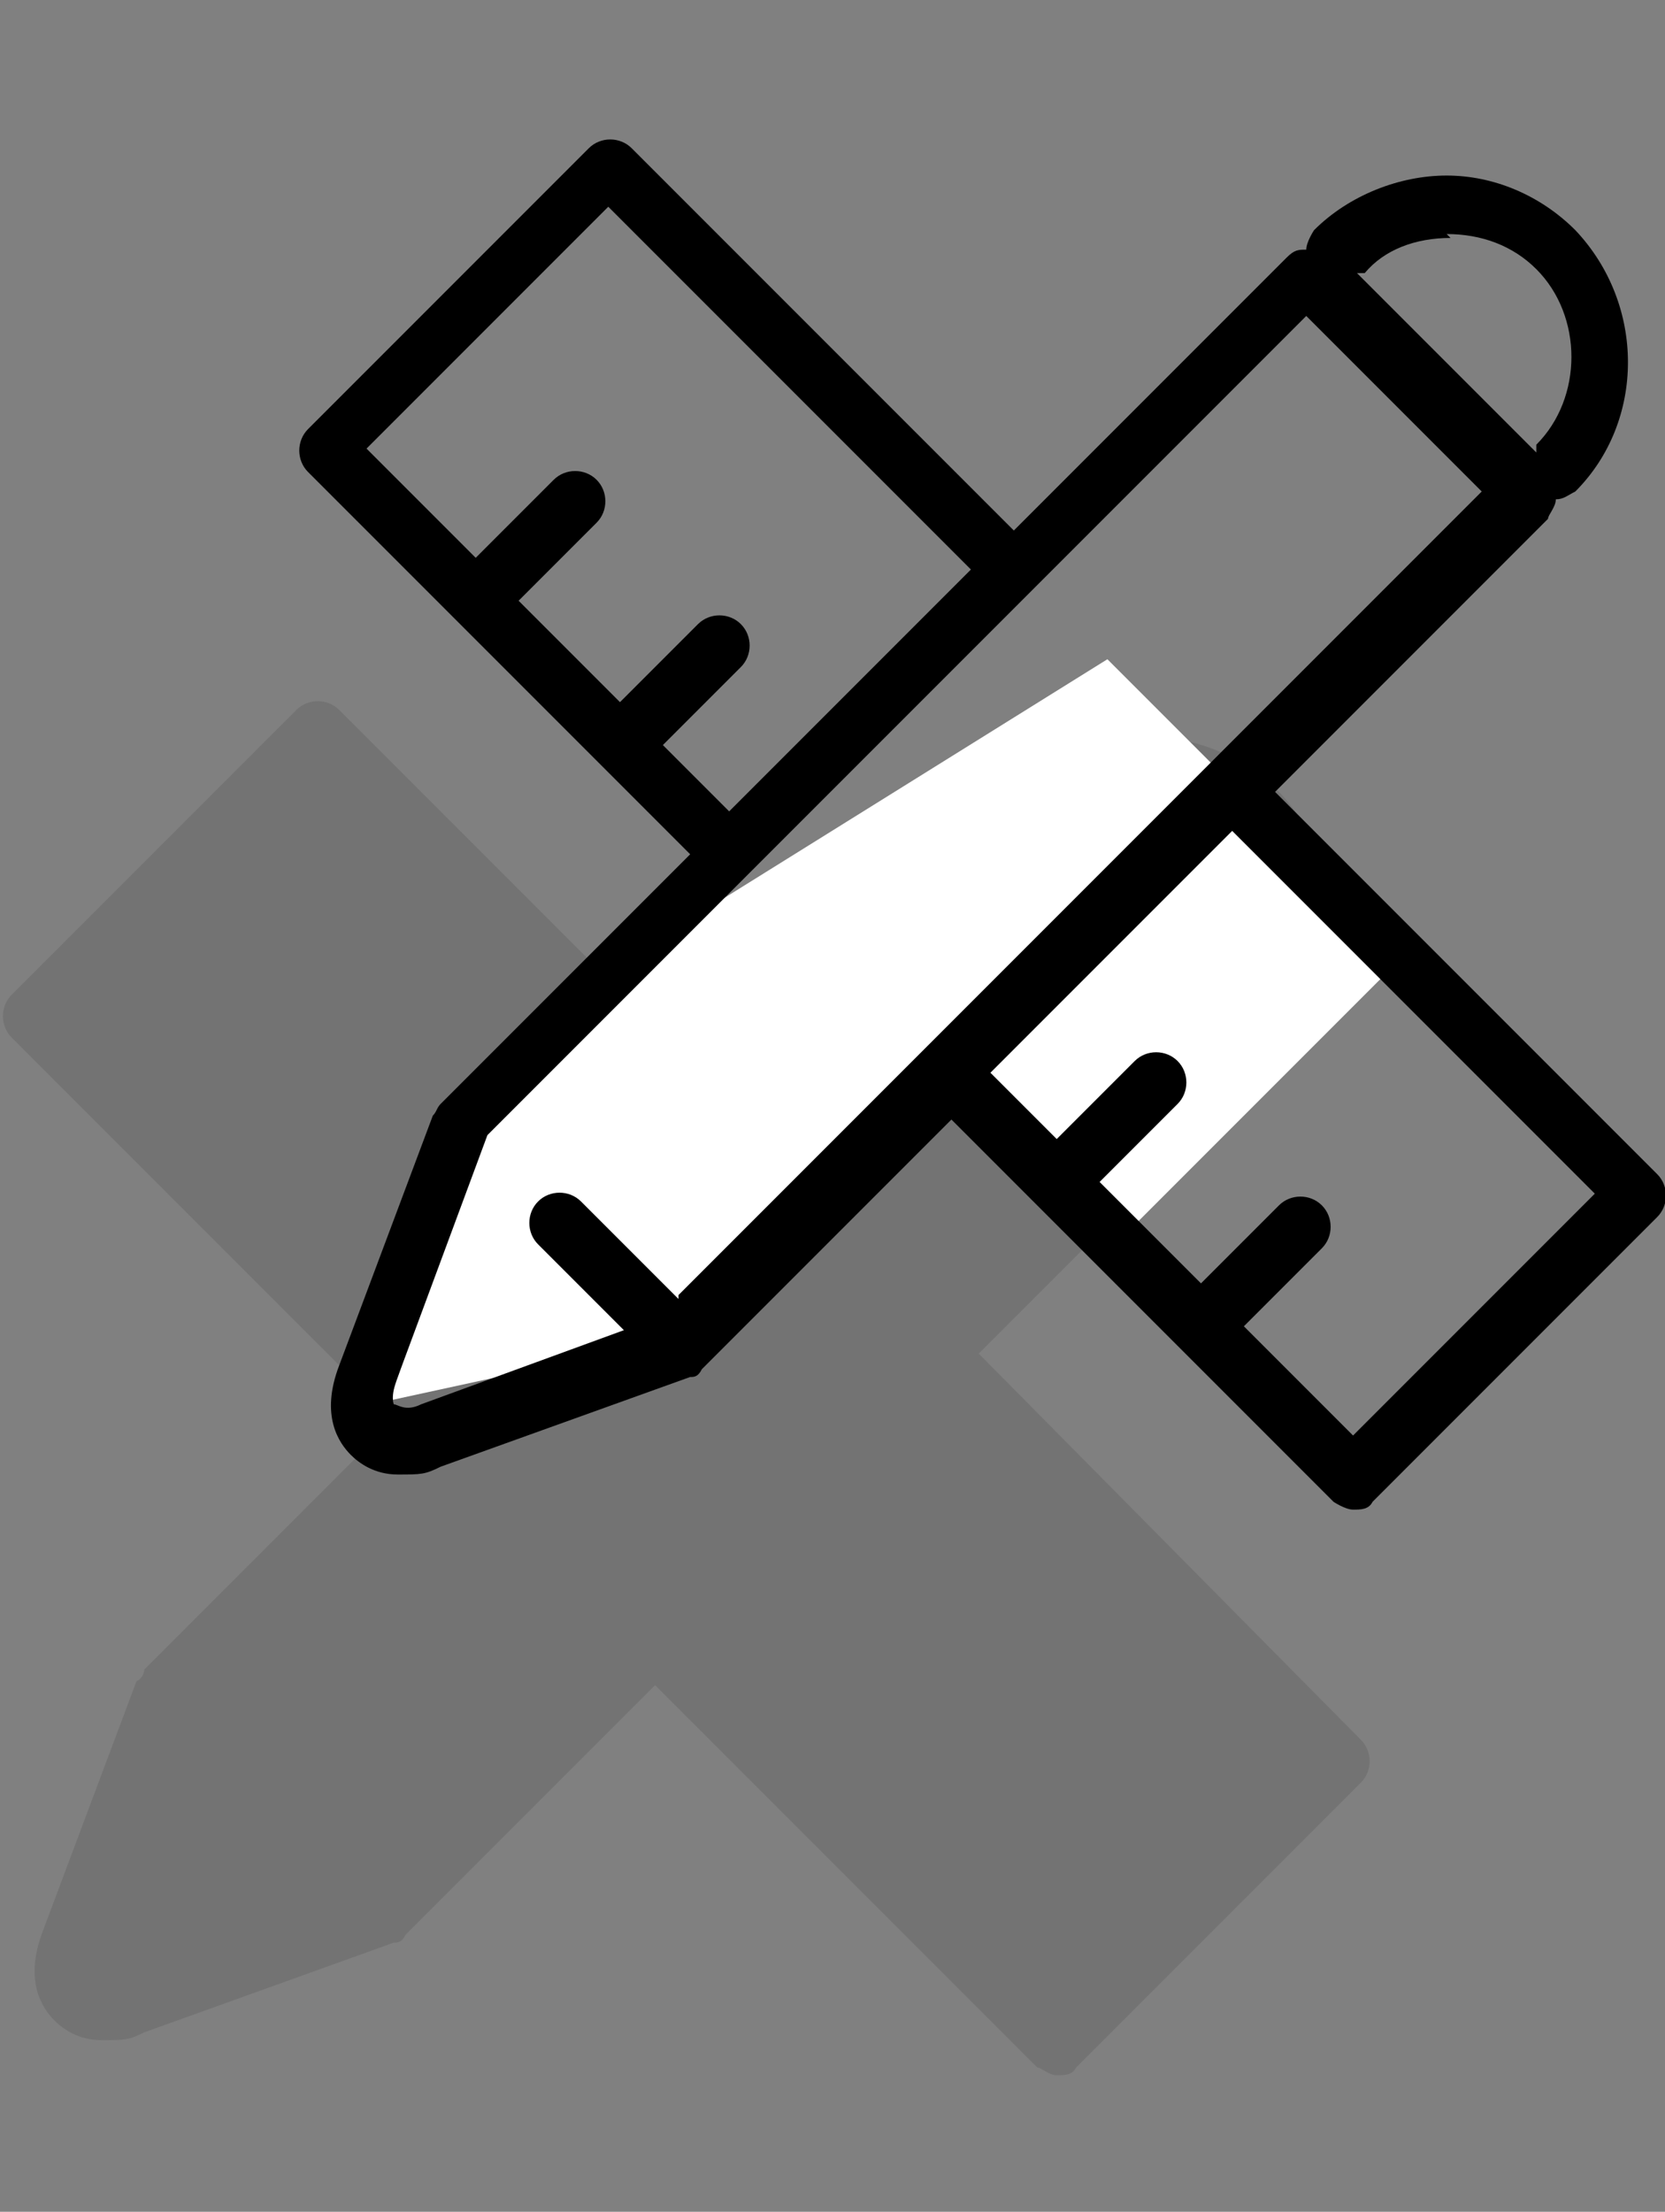 <?xml version="1.0" encoding="UTF-8"?>
<svg id="Camada_1" data-name="Camada 1" xmlns="http://www.w3.org/2000/svg" version="1.1" viewBox="0 0 42.7 56.7">
  <rect x="0" y="0" width="42.7" height="56.7" fill="#808080" stroke="none"/>
  <defs>
    <style>
      .cls-1, .cls-2 {
        fill: #000;
      }

      .cls-1, .cls-2, .cls-3 {
        stroke-width: 0px;
      }

      .cls-2 {
        opacity: .1;
      }

      .cls-3 {
        fill: #fff;
      }
    </style>
  </defs>
  <path class="cls-2" d="M25.1,34.7l7-7c0-.1.2-.3.2-.5.2,0,.3-.1.5-.2,1.8-1.8,1.8-4.8,0-6.7-.9-.9-2.1-1.4-3.3-1.4s-2.4.5-3.3,1.4-.2.3-.2.5c-.2,0-.3.1-.5.2l-7,7-9.8-9.8c-.3-.3-.8-.3-1.1,0L.3,25.5C0,25.8,0,26.3.3,26.6l9.8,9.8-6.4,6.4c0,0,0,.2-.2.3l-2.4,6.4c-.5,1.3,0,2,.3,2.3.2.2.6.5,1.2.5s.7,0,1.1-.2l6.4-2.3c.1,0,.2,0,.3-.2h0l6.4-6.4,9.8,9.8c.1,0,.3.2.5.2s.4,0,.5-.2l7.3-7.3c.3-.3.3-.8,0-1.1l-9.8-9.9Z"/>
  <polygon class="cls-3" points="16.2 24.5 12.3 29.1 10 35.9 16.9 34.4 24.5 27.5 29.1 31.4 36 24.5 28.4 16.9 16.2 24.5"/>
  <path class="cls-1" d="M32.7,20.3l7-7c0-.1.2-.3.2-.5.2,0,.3-.1.5-.2,1.8-1.8,1.8-4.8,0-6.7-.9-.9-2.1-1.4-3.3-1.4s-2.5.5-3.4,1.4c0,0-.2.3-.2.5-.2,0-.3,0-.5.2l-7,7L16.2,3.8c-.3-.3-.8-.3-1.1,0l-7.2,7.2c-.3.3-.3.8,0,1.1l9.8,9.8-6.4,6.4c-.1.1-.1.2-.2.3l-2.4,6.4c-.5,1.3,0,2,.3,2.3.2.2.6.5,1.2.5s.7,0,1.1-.2l6.4-2.3c.1,0,.2,0,.3-.2h0l6.4-6.4,9.8,9.8c0,0,.3.2.5.2s.4,0,.5-.2l7.3-7.3c.3-.3.3-.8,0-1.1l-9.8-9.8ZM37.1,6c.9,0,1.7.3,2.3.9,1.2,1.2,1.2,3.3,0,4.5,0,0,0,.1,0,.2l-4.6-4.6c0,0,0,0,.2,0,.5-.6,1.3-.9,2.2-.9M17,19.1l2-2c.3-.3.3-.8,0-1.1-.3-.3-.8-.3-1.1,0l-2,2-2.6-2.6,2-2c.3-.3.3-.8,0-1.1s-.8-.3-1.1,0l-2,2-2.8-2.8,6.2-6.2,9.3,9.3-6.2,6.2-1.7-1.7ZM17.4,33.3l-2.5-2.5c-.3-.3-.8-.3-1.1,0s-.3.8,0,1.1l2.2,2.2-5.2,1.9c-.4.2-.6,0-.7,0,0,0-.1-.2.1-.7l2.3-6.2,6.8-6.8h0l7.2-7.2h0l7-7,4.5,4.5-14.2,14.2h0l-6.4,6.4ZM34.7,36.8l-2.8-2.8,2-2c.3-.3.3-.8,0-1.1-.3-.3-.8-.3-1.1,0l-2,2-2.6-2.6,2-2c.3-.3.3-.8,0-1.1-.3-.3-.8-.3-1.1,0l-2,2-1.7-1.7,6.2-6.2,9.3,9.3-6.2,6.2Z"/>
</svg>